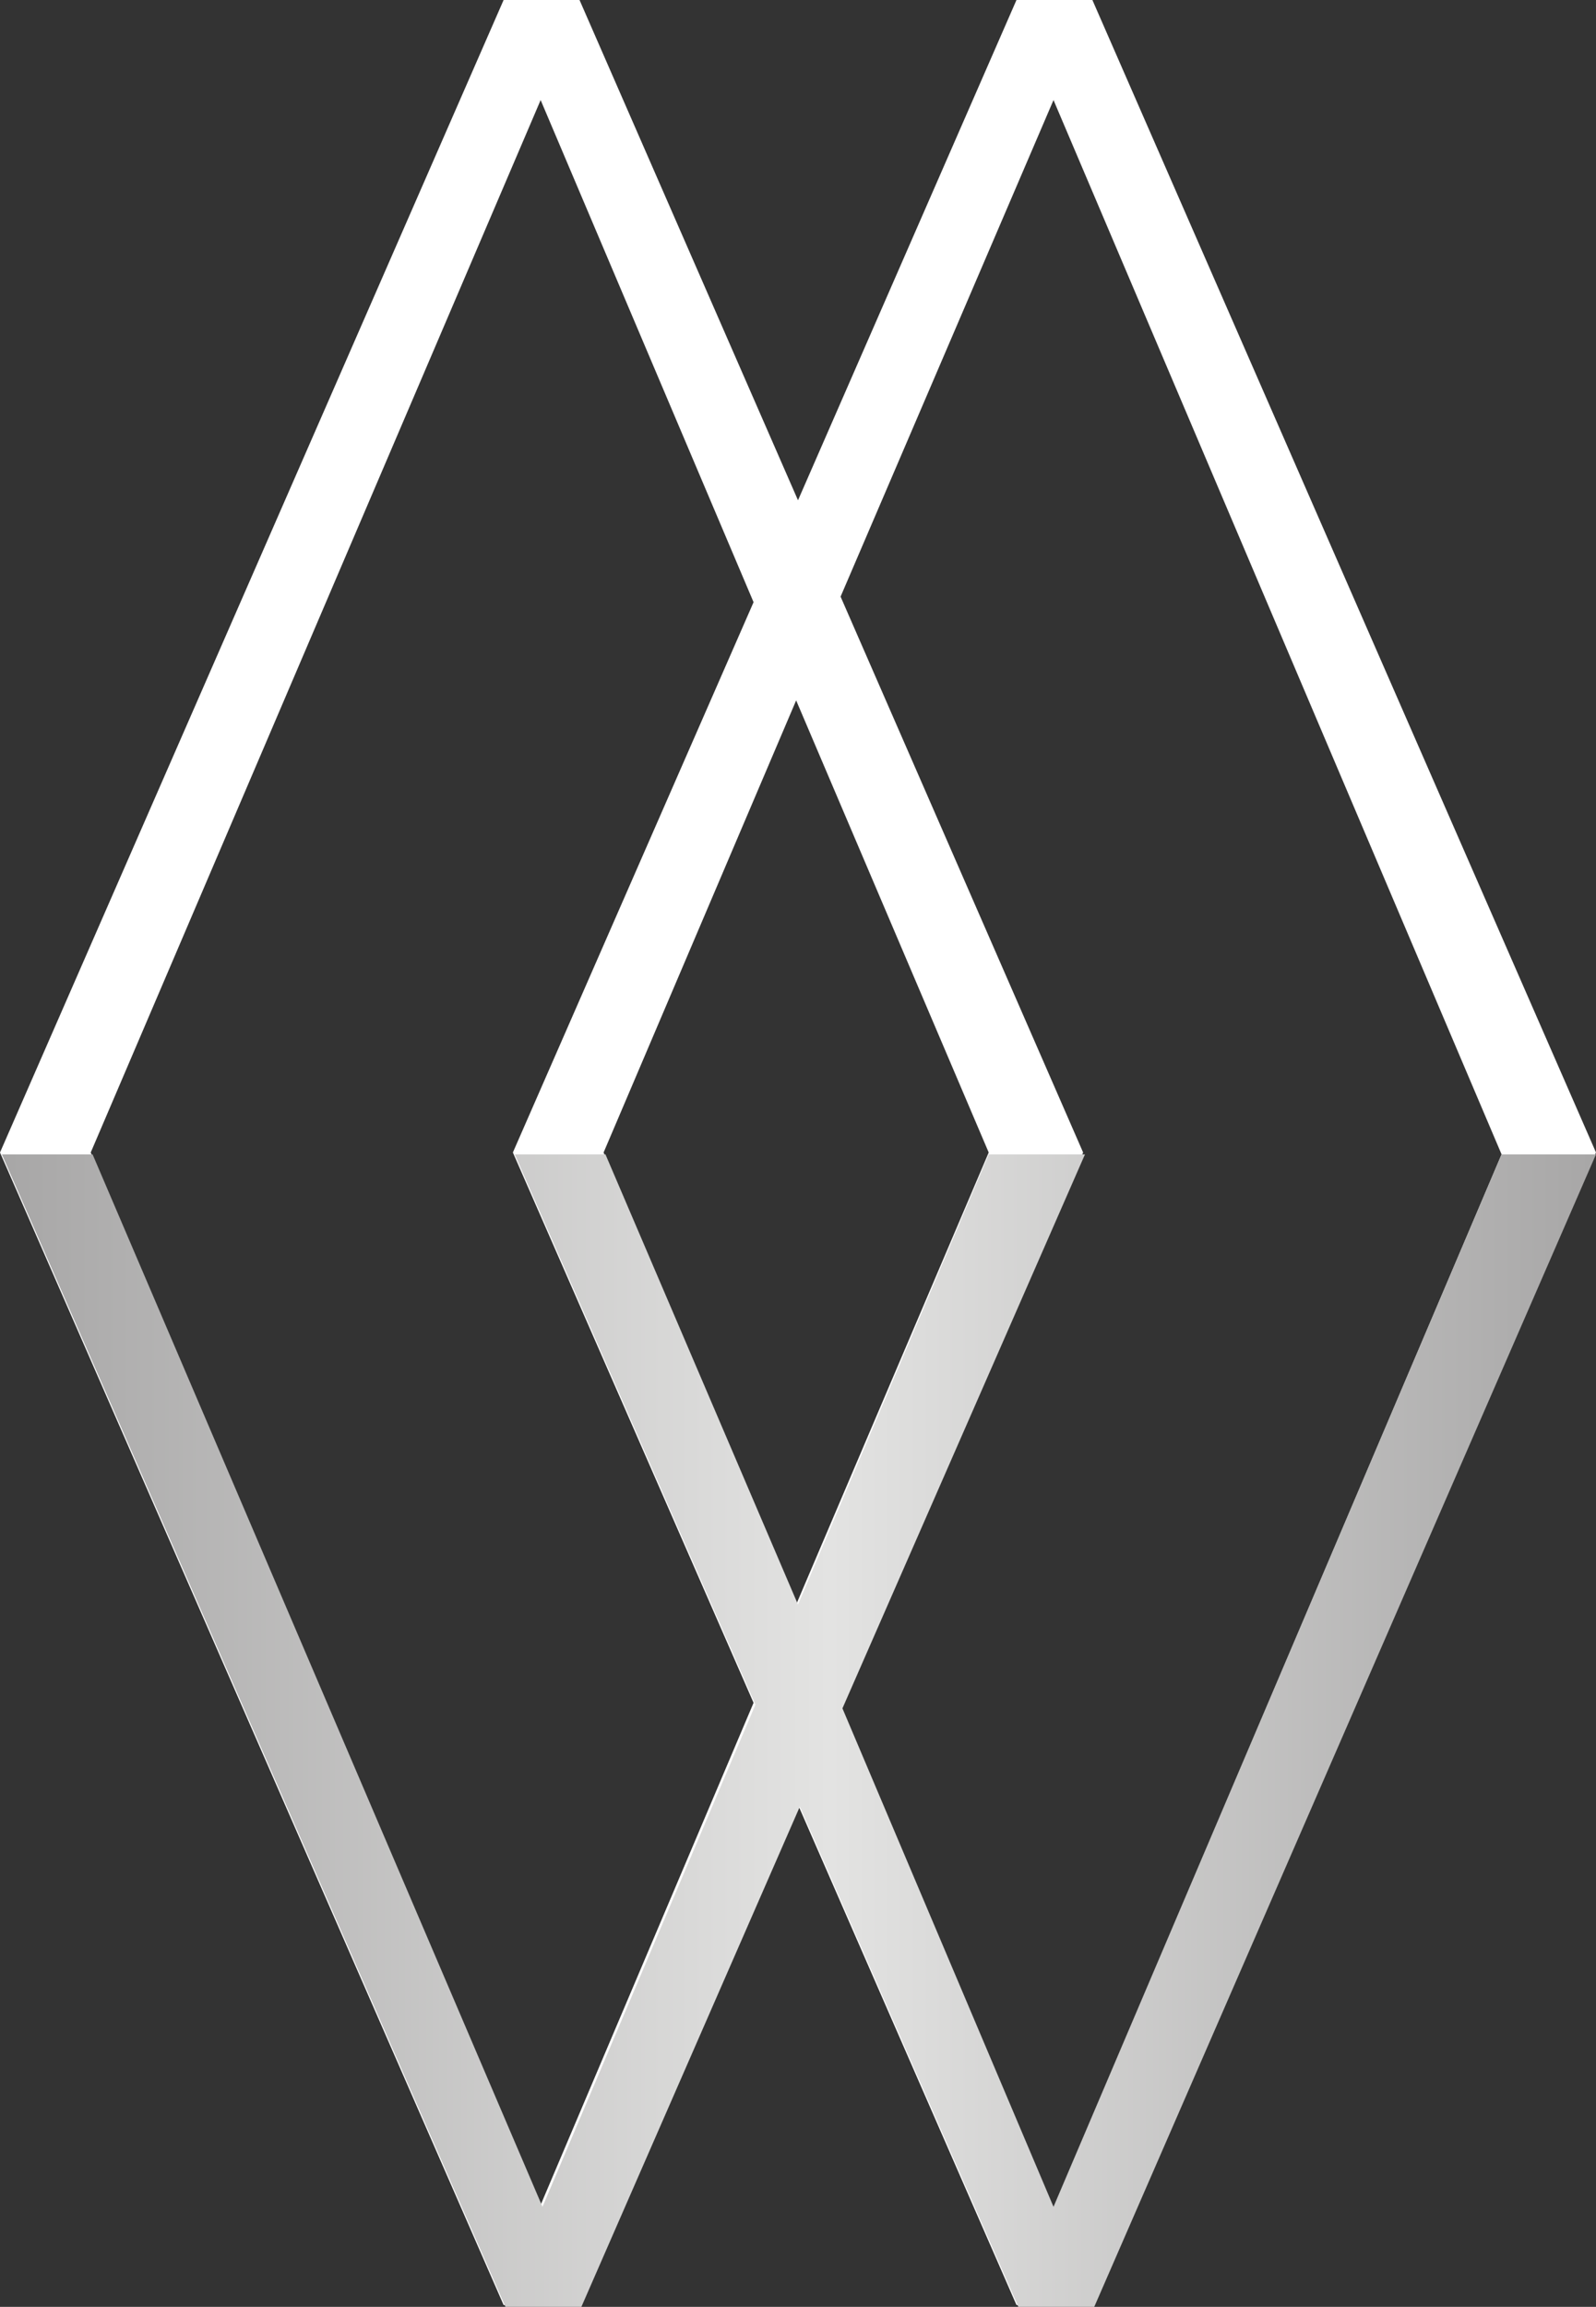 <svg xmlns="http://www.w3.org/2000/svg" xmlns:xlink="http://www.w3.org/1999/xlink" width="86.2" height="124.5" viewBox="0 0 86.2 124.5"><rect x="0" y="0" width="86.2" height="124.5" fill="#333333" stroke="none"/><path fill="#FFF" d="M54.9 0L43.1 27 31.3 0h-4.1L0 62.2l27.2 62.2h4.1l11.8-27 11.8 27H59l27.2-62.2L59 0h-4.1zm-9.5 92.2l13.1-30-13.1-30L56.9 5.4l24.2 56.9-24.2 56.9-11.5-27zm-40.5-30L29.2 5.4l11.5 27.1-13 29.7 13 29.7L29.2 119 4.9 62.2zm27.7 0L43 37.8l10.4 24.4L43 86.6 32.6 62.2z"/><defs><path id="a" d="M59.1 124.5l27.1-62.2h-5.1l-24.2 56.8-11.4-26.9 13.1-29.9h-5.2L43.1 86.6 32.7 62.3h-4.9l13 29.7-11.5 27.1L5 62.3H.1l27.2 62.2h4.1l11.8-27 11.8 27z"/></defs><clipPath id="b"><use xlink:href="#a" overflow="visible"/></clipPath><linearGradient id="c" gradientUnits="userSpaceOnUse" x1="-577.978" y1="-126.835" x2="-576.978" y2="-126.835" gradientTransform="translate(49764.773 11014.045) scale(86.101)"><stop offset="0" stop-color="#a7a6a6"/><stop offset=".519" stop-color="#e3e3e2"/><stop offset="1" stop-color="#a7a6a6"/></linearGradient><path clip-path="url(#b)" fill="url(#c)" d="M.1 62.3h86.1v62.2H.1z"/></svg>